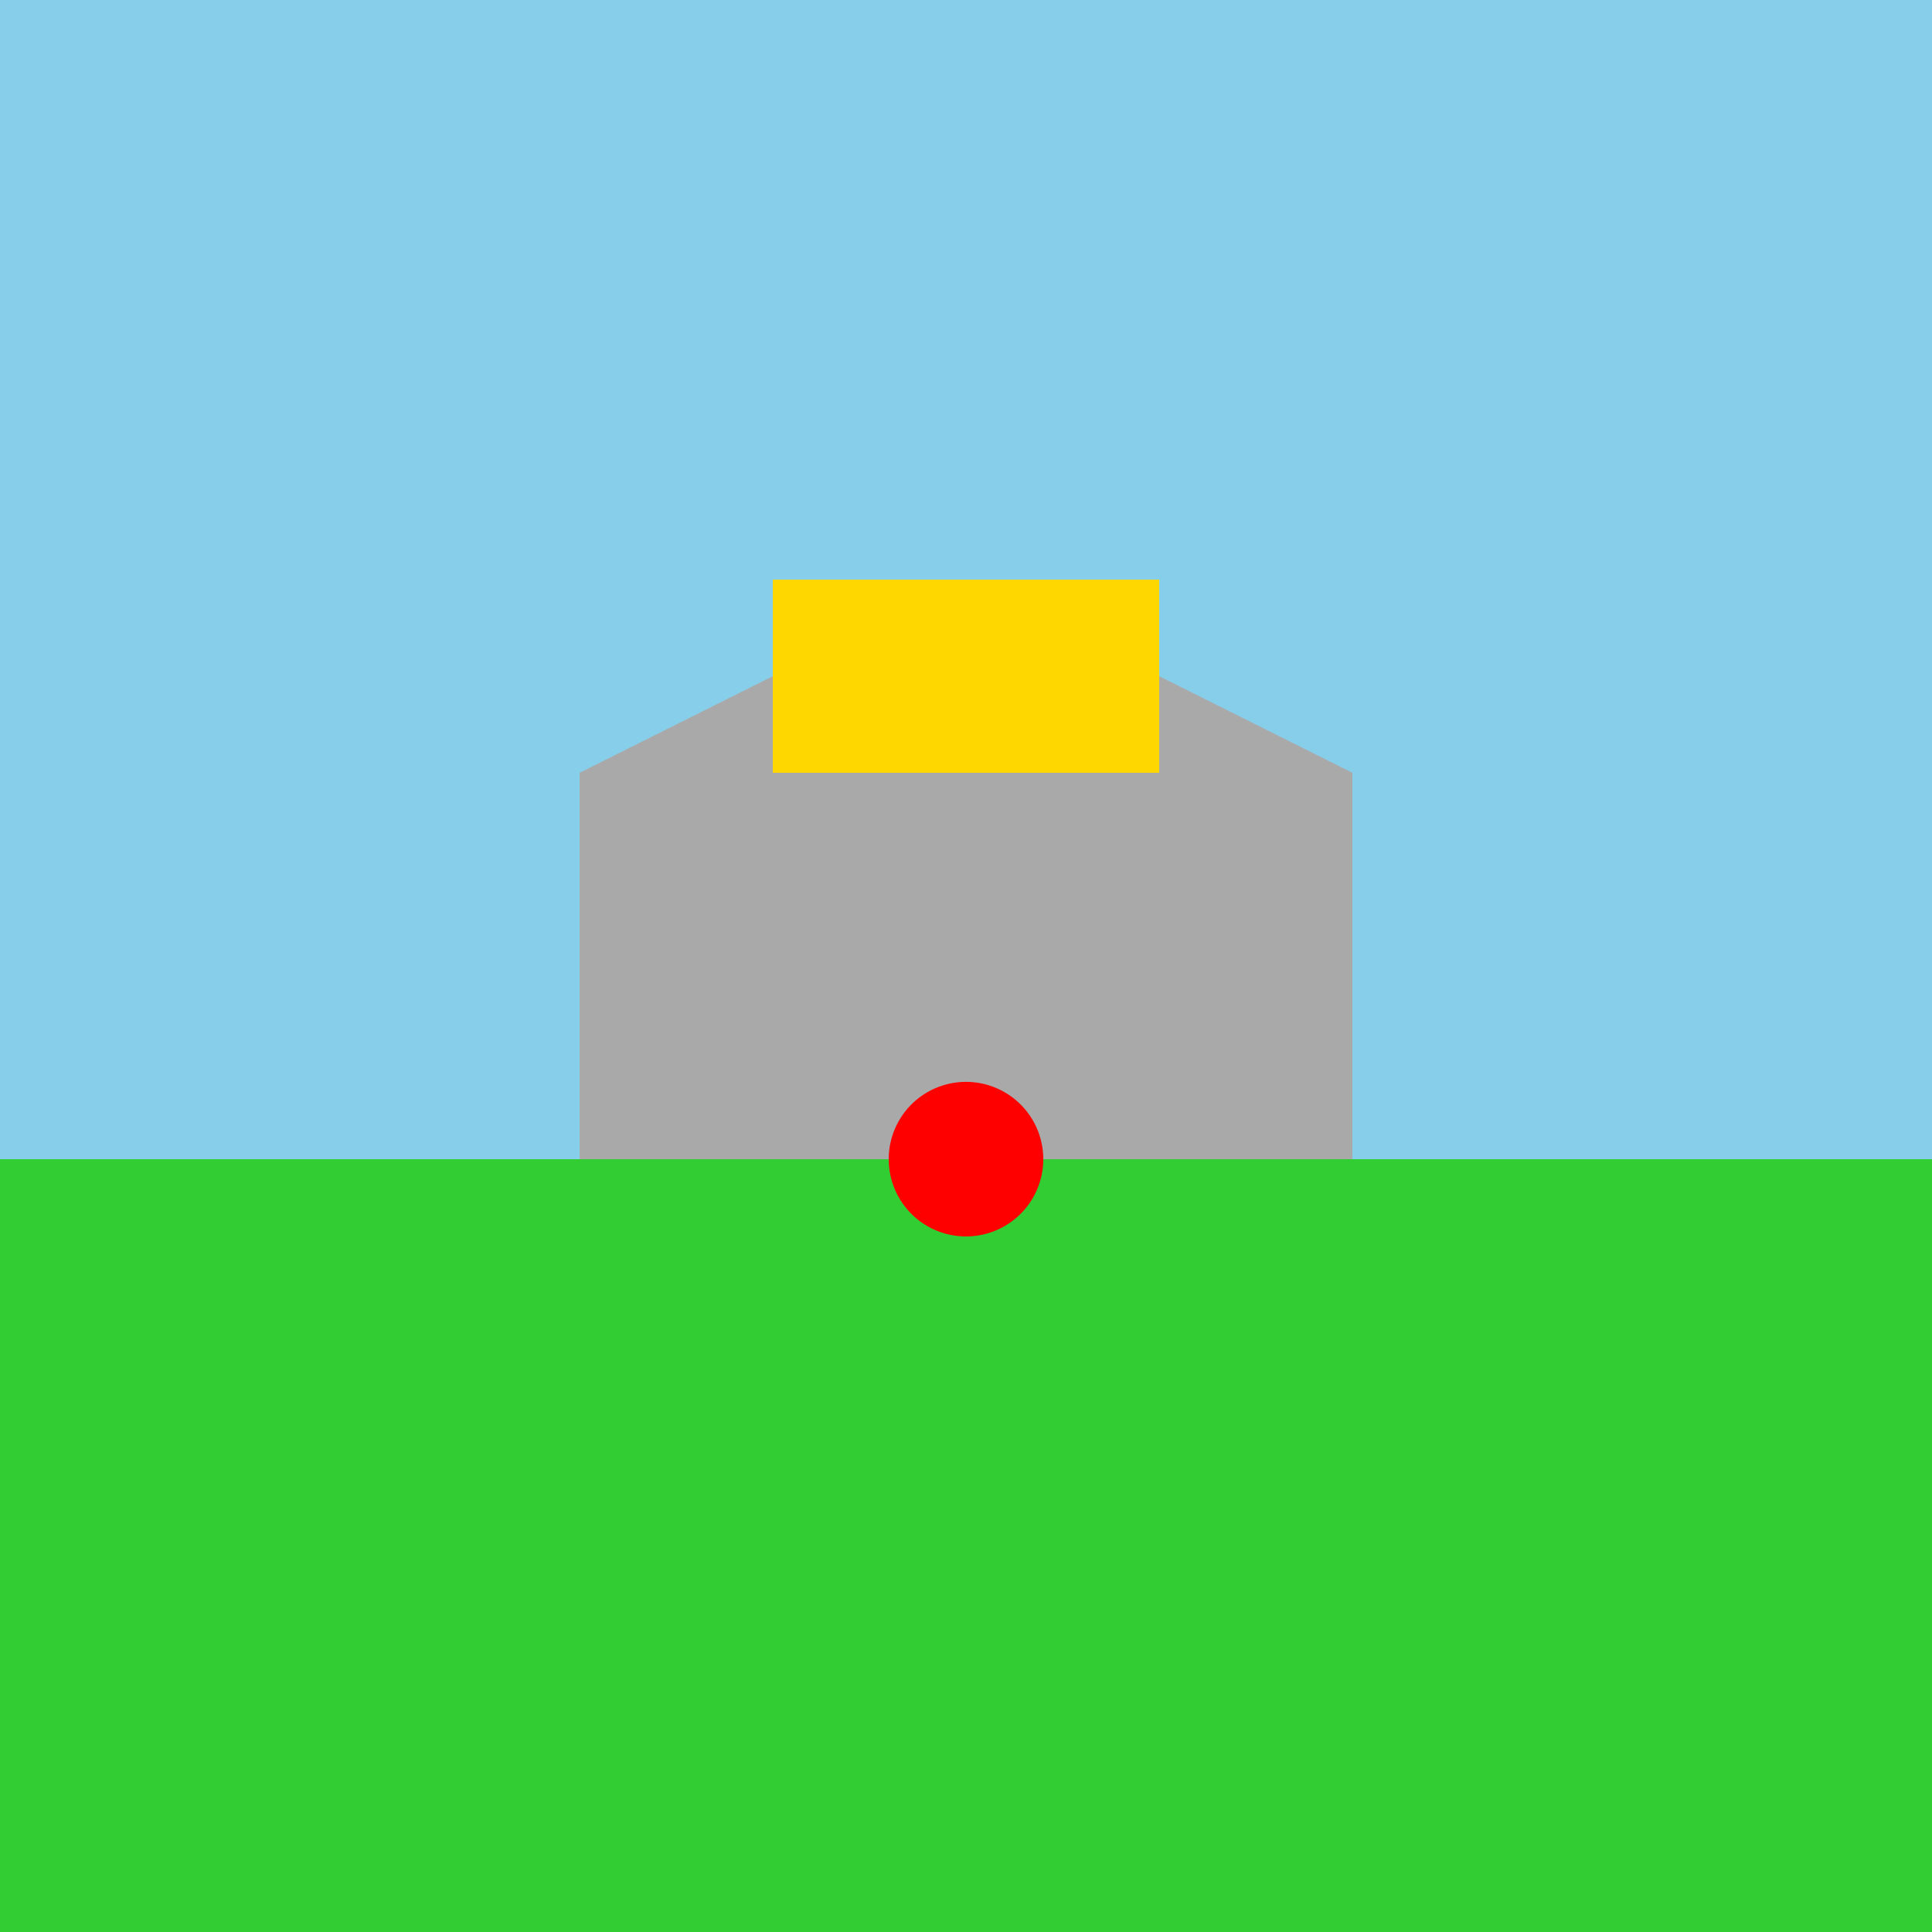 <!--

Generated by DrawGPT.
Free, open source, AI generated images in SVG, PNG, and HTML Canvas format.
https://drawgpt.ai

Created: 2024-02-13T06:36:28.532Z
Link: https://drawgpt.ai/prompt/163277/

-->
<svg xmlns="http://www.w3.org/2000/svg" xmlns:xlink="http://www.w3.org/1999/xlink" width="500" height="500"><defs/><g><rect fill="#87CEEB" stroke="none" x="0" y="0" width="512" height="512"/><rect fill="#32CD32" stroke="none" x="0" y="300" width="512" height="212"/><rect fill="#A9A9A9" stroke="none" x="150" y="200" width="200" height="100"/><path fill="#A9A9A9" stroke="none" paint-order="stroke fill markers" d=" M 150 200 L 250 150 L 350 200 Z"/><path fill="#FFD700" stroke="none" paint-order="stroke fill markers" d=" M 200 200 L 200 150 L 300 150 L 300 200 Z"/><path fill="#FF0000" stroke="none" paint-order="stroke fill markers" d=" M 270 300 A 20 20 0 1 1 270 299.98"/></g></svg>